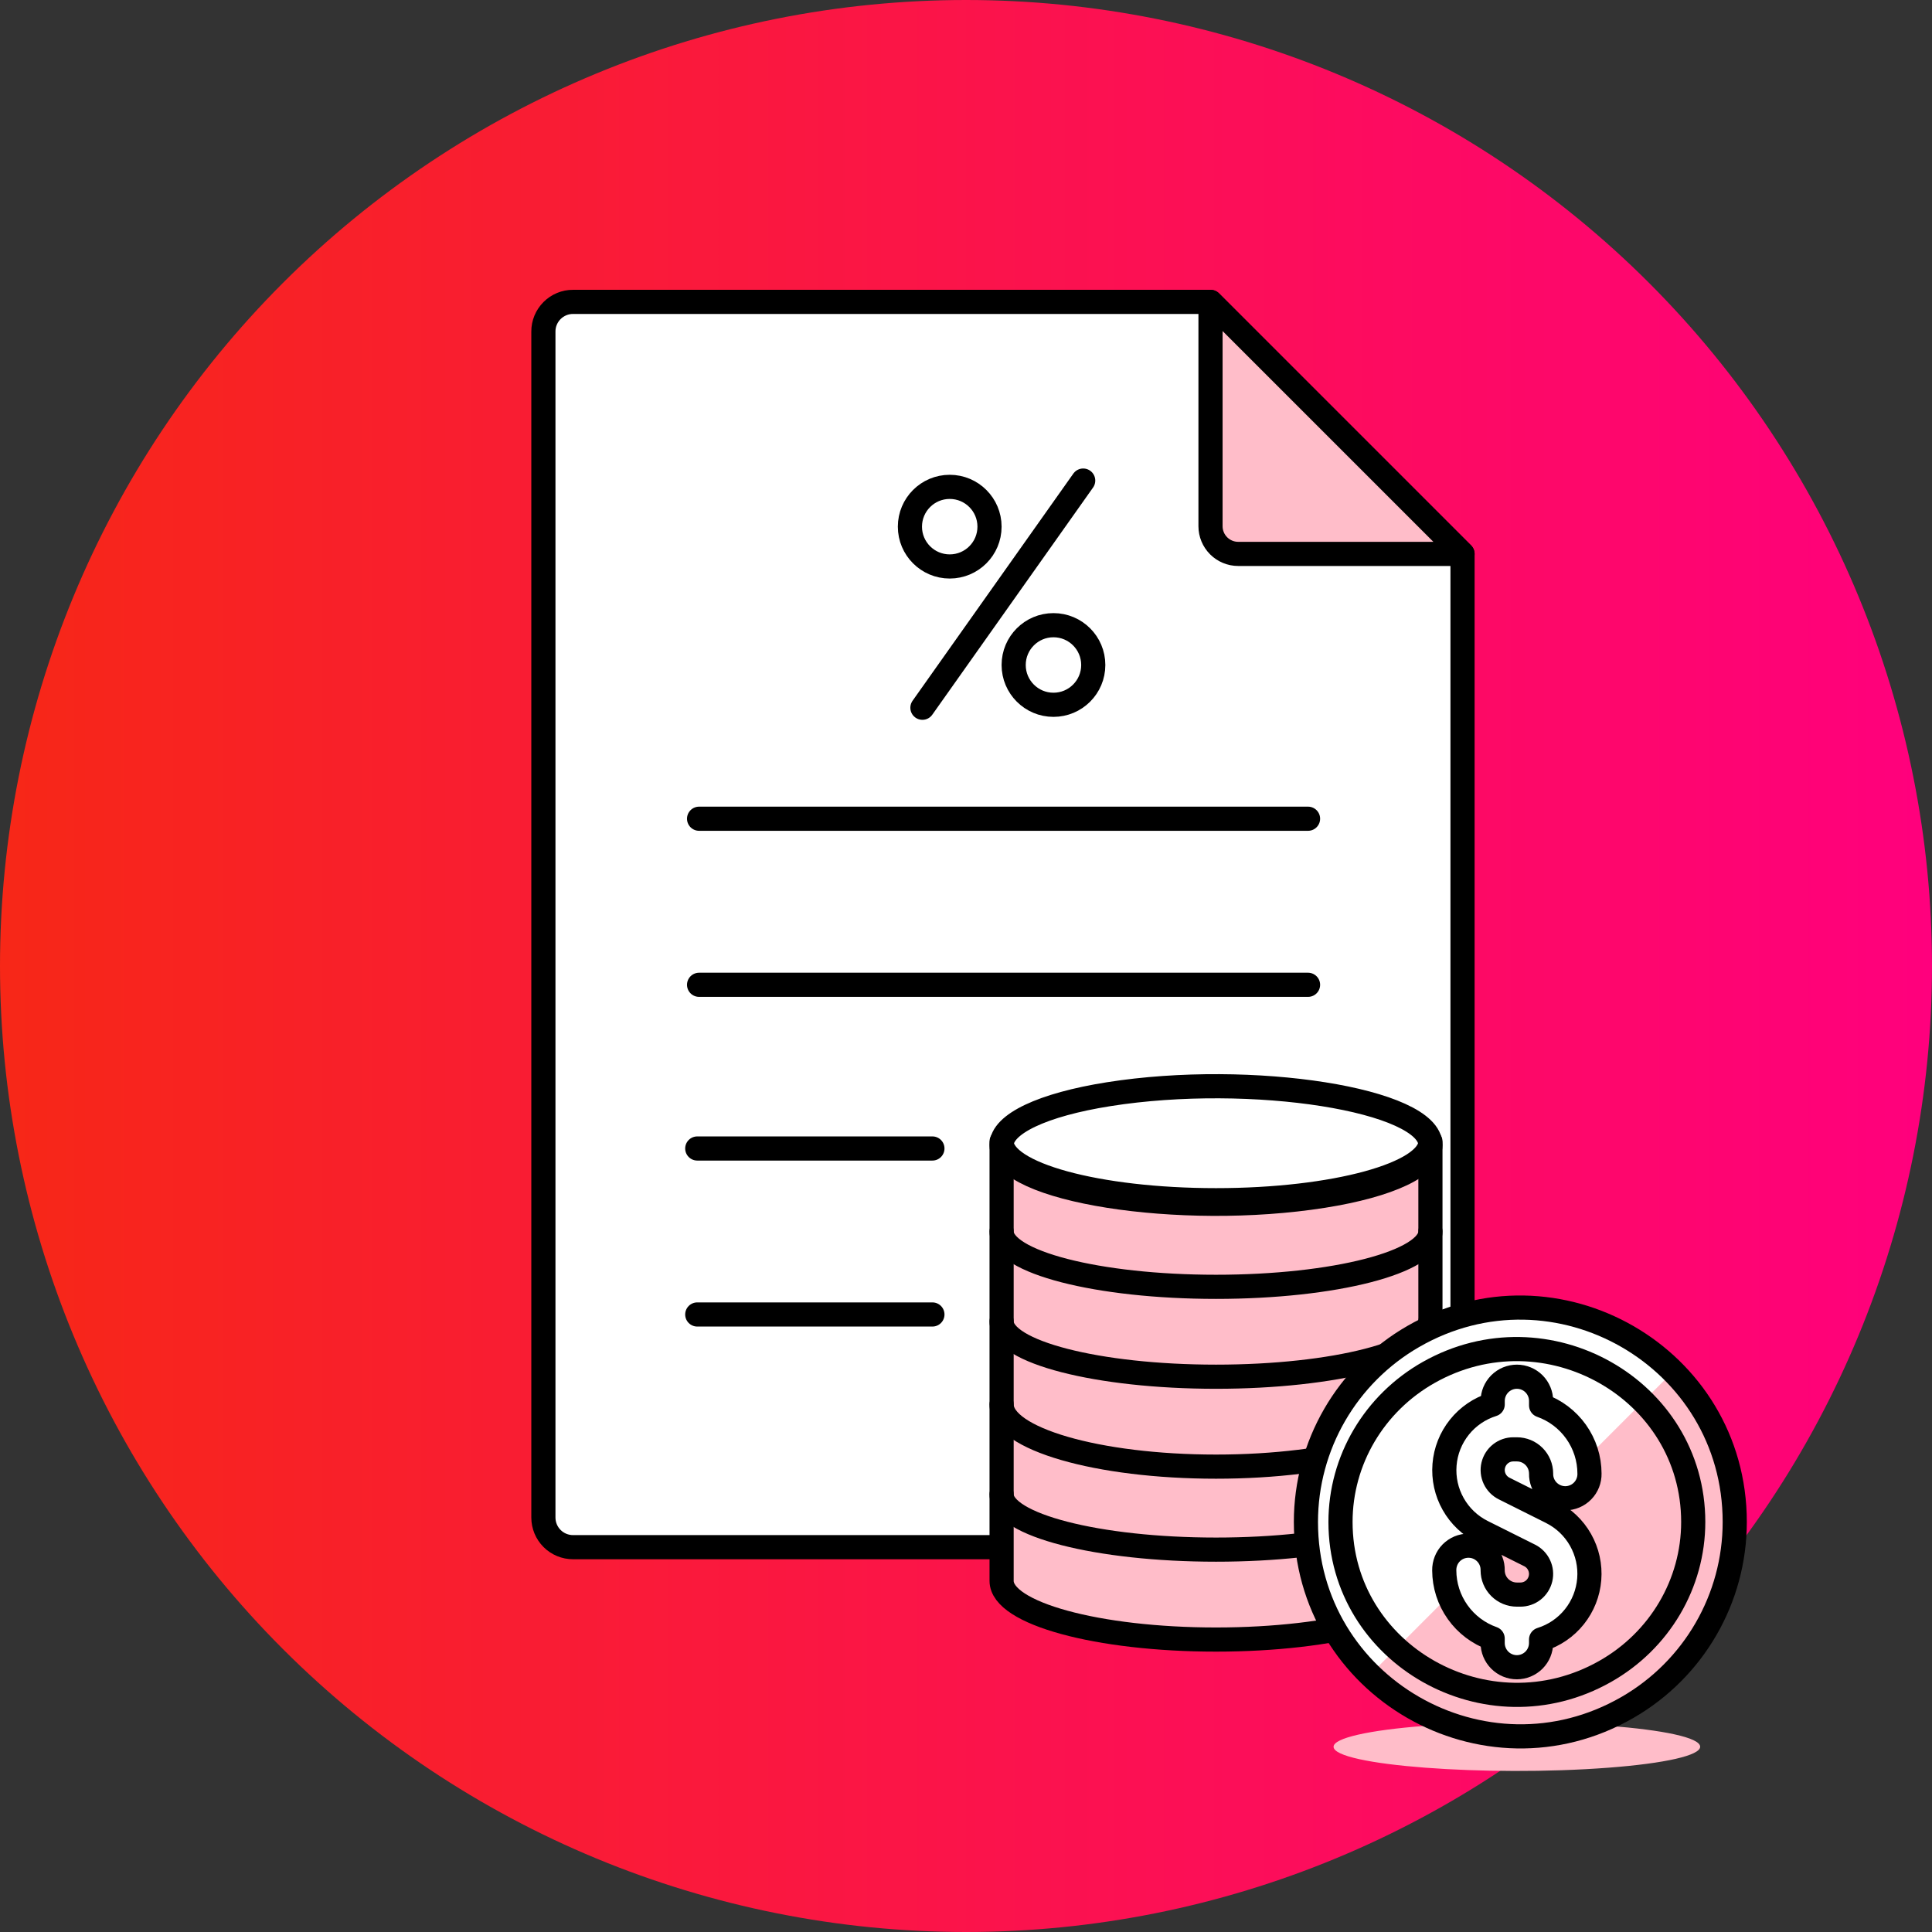 <?xml version="1.0" encoding="UTF-8"?> <svg xmlns="http://www.w3.org/2000/svg" width="70" height="70" viewBox="0 0 70 70" fill="none"><rect x="0" y="0" width="70" height="70" fill="#333333" stroke="none"/><g clip-path="url(#clip0_2541_3582)"><path d="M0 35C0 44.283 3.687 53.185 10.251 59.749C16.815 66.312 25.717 70 35 70C44.283 70 53.185 66.312 59.749 59.749C66.312 53.185 70 44.283 70 35C70 25.717 66.312 16.815 59.749 10.251C53.185 3.687 44.283 0 35 0C25.717 0 16.815 3.687 10.251 10.251C3.687 16.815 0 25.717 0 35Z" fill="url(#paint0_linear_2541_3582)"></path><path d="M19.688 54.983C19.688 55.268 19.801 55.541 20.002 55.742C20.203 55.944 20.477 56.057 20.762 56.057H51.916C52.201 56.057 52.474 55.944 52.675 55.742C52.877 55.541 52.99 55.268 52.99 54.983V20.069L43.859 10.938H20.762C20.62 10.937 20.481 10.965 20.35 11.019C20.22 11.073 20.102 11.152 20.002 11.252C19.902 11.352 19.823 11.47 19.769 11.6C19.715 11.731 19.687 11.87 19.688 12.012V54.983Z" fill="white"></path><path d="M19.688 54.983C19.688 55.268 19.801 55.541 20.002 55.742C20.203 55.944 20.477 56.057 20.762 56.057H51.916C52.201 56.057 52.474 55.944 52.675 55.742C52.877 55.541 52.99 55.268 52.99 54.983V20.069L43.859 10.938H20.762C20.62 10.937 20.481 10.965 20.35 11.019C20.22 11.073 20.102 11.152 20.002 11.252C19.902 11.352 19.823 11.47 19.769 11.6C19.715 11.731 19.687 11.87 19.688 12.012V54.983Z" stroke="black" stroke-width="0.875" stroke-linecap="round" stroke-linejoin="round"></path><path d="M52.99 20.069H44.862C44.596 20.069 44.341 19.963 44.153 19.775C43.965 19.587 43.859 19.332 43.859 19.066V10.938L52.99 20.069Z" fill="#FFBDC9" stroke="black" stroke-width="0.875" stroke-linecap="round" stroke-linejoin="round"></path><path d="M25.329 29.664H47.393" stroke="black" stroke-width="0.875" stroke-linecap="round" stroke-linejoin="round"></path><path d="M25.329 35.681H47.393" stroke="black" stroke-width="0.875" stroke-linecap="round" stroke-linejoin="round"></path><path d="M25.263 41.612H33.783" stroke="black" stroke-width="0.875" stroke-linecap="round" stroke-linejoin="round"></path><path d="M25.263 47.626H33.783" stroke="black" stroke-width="0.875" stroke-linecap="round" stroke-linejoin="round"></path><path d="M48.318 63.288C48.315 63.962 53.846 64.384 58.276 64.047C60.334 63.891 61.602 63.602 61.6 63.288C61.604 62.615 56.072 62.193 51.643 62.53C49.584 62.686 48.317 62.975 48.318 63.288Z" fill="#FFBDC9"></path><path d="M36.29 41.486C36.29 43.124 42.763 44.147 47.942 43.328C50.346 42.948 51.827 42.246 51.827 41.486C51.827 39.849 45.353 38.826 40.174 39.644C37.77 40.024 36.29 40.726 36.29 41.486Z" fill="white"></path><path d="M36.29 41.361C36.29 42.537 39.767 43.486 44.058 43.486C48.349 43.486 51.827 42.535 51.827 41.361V57.279C51.827 58.455 48.348 59.404 44.058 59.404C39.768 59.404 36.29 58.453 36.29 57.279V41.361Z" fill="#FFBDC9"></path><path d="M36.29 41.486C36.29 43.124 42.763 44.147 47.942 43.328C50.346 42.948 51.827 42.246 51.827 41.486C51.827 39.849 45.353 38.826 40.174 39.644C37.77 40.024 36.29 40.726 36.29 41.486Z" stroke="black" stroke-width="0.875" stroke-linecap="round" stroke-linejoin="round"></path><path d="M36.29 41.361C36.29 42.537 39.767 43.486 44.058 43.486C48.349 43.486 51.827 42.535 51.827 41.361V57.279C51.827 58.455 48.348 59.404 44.058 59.404C39.768 59.404 36.29 58.453 36.29 57.279V41.361Z" stroke="black" stroke-width="0.875" stroke-linecap="round" stroke-linejoin="round"></path><path d="M51.827 54.142C51.827 55.251 48.348 56.146 44.058 56.146C39.768 56.146 36.29 55.249 36.29 54.142" stroke="black" stroke-width="0.875" stroke-linecap="round" stroke-linejoin="round"></path><path d="M51.827 47.877C51.827 48.986 48.348 49.881 44.058 49.881C39.768 49.881 36.29 48.984 36.29 47.877" stroke="black" stroke-width="0.875" stroke-linecap="round" stroke-linejoin="round"></path><path d="M51.827 50.884C51.827 52.132 48.348 53.139 44.058 53.139C39.768 53.139 36.29 52.129 36.29 50.884" stroke="black" stroke-width="0.875" stroke-linecap="round" stroke-linejoin="round"></path><path d="M51.827 44.619C51.827 45.728 48.348 46.624 44.058 46.624C39.768 46.624 36.29 45.726 36.29 44.619" stroke="black" stroke-width="0.875" stroke-linecap="round" stroke-linejoin="round"></path><path d="M47.316 55.144C47.316 61.115 53.79 64.847 58.969 61.862C61.372 60.476 62.853 57.915 62.853 55.144C62.853 49.173 56.379 45.441 51.2 48.426C48.797 49.812 47.316 52.373 47.316 55.144Z" fill="#FFBDC9"></path><path d="M49.66 60.657C45.393 56.502 47.223 49.285 52.954 47.667C55.685 46.896 58.618 47.682 60.598 49.715L49.66 60.657Z" fill="white"></path><path d="M48.569 55.144C48.569 59.959 53.894 62.969 58.154 60.561C60.131 59.444 61.349 57.379 61.349 55.144C61.349 50.328 56.024 47.319 51.764 49.726C49.787 50.844 48.569 52.909 48.569 55.144Z" stroke="black" stroke-width="0.875" stroke-linecap="round" stroke-linejoin="round"></path><path d="M47.316 55.144C47.316 61.115 53.79 64.847 58.969 61.862C61.372 60.476 62.853 57.915 62.853 55.144C62.853 49.173 56.379 45.441 51.2 48.426C48.797 49.812 47.316 52.373 47.316 55.144Z" stroke="black" stroke-width="0.875" stroke-linecap="round" stroke-linejoin="round"></path><path d="M56.207 54.787L54.498 53.932C54.347 53.857 54.226 53.733 54.154 53.58C54.082 53.427 54.064 53.254 54.103 53.09C54.142 52.925 54.235 52.779 54.367 52.674C54.5 52.569 54.664 52.512 54.833 52.513H54.96C55.192 52.513 55.415 52.605 55.579 52.769C55.744 52.934 55.836 53.156 55.837 53.389C55.834 53.505 55.855 53.621 55.898 53.73C55.941 53.839 56.005 53.938 56.087 54.021C56.169 54.104 56.266 54.171 56.374 54.216C56.481 54.261 56.597 54.285 56.714 54.285C56.83 54.285 56.946 54.261 57.053 54.216C57.161 54.171 57.259 54.104 57.34 54.021C57.422 53.938 57.486 53.839 57.529 53.73C57.572 53.621 57.593 53.505 57.59 53.389C57.589 52.846 57.419 52.318 57.105 51.876C56.791 51.434 56.348 51.1 55.837 50.92V50.758C55.837 50.526 55.744 50.303 55.58 50.138C55.416 49.974 55.193 49.881 54.96 49.881C54.727 49.881 54.505 49.974 54.34 50.138C54.176 50.303 54.083 50.526 54.083 50.758V50.886C53.608 51.034 53.187 51.321 52.876 51.71C52.565 52.099 52.377 52.572 52.338 53.069C52.298 53.565 52.407 54.062 52.653 54.496C52.898 54.93 53.267 55.28 53.713 55.502L55.422 56.356C55.573 56.432 55.694 56.556 55.765 56.709C55.837 56.862 55.855 57.034 55.816 57.198C55.777 57.362 55.684 57.509 55.552 57.614C55.42 57.718 55.256 57.775 55.087 57.775H54.959C54.727 57.775 54.504 57.683 54.339 57.518C54.175 57.354 54.082 57.131 54.082 56.898C54.085 56.782 54.064 56.666 54.021 56.557C53.978 56.448 53.914 56.349 53.832 56.266C53.75 56.183 53.653 56.116 53.545 56.071C53.438 56.026 53.322 56.003 53.205 56.003C53.089 56.003 52.973 56.026 52.865 56.071C52.758 56.116 52.66 56.183 52.578 56.266C52.497 56.349 52.433 56.448 52.39 56.557C52.347 56.666 52.326 56.782 52.328 56.898C52.33 57.441 52.499 57.969 52.814 58.411C53.128 58.853 53.571 59.187 54.082 59.367V59.53C54.082 59.762 54.175 59.985 54.339 60.15C54.503 60.314 54.726 60.407 54.959 60.407C55.191 60.407 55.414 60.314 55.579 60.15C55.743 59.985 55.836 59.762 55.836 59.53V59.402C56.311 59.254 56.732 58.968 57.043 58.578C57.354 58.19 57.541 57.716 57.581 57.22C57.621 56.723 57.511 56.226 57.266 55.793C57.021 55.359 56.652 55.009 56.206 54.787H56.207Z" fill="white" stroke="black" stroke-width="0.875" stroke-linecap="round" stroke-linejoin="round"></path><line x1="39.246" y1="17.412" x2="33.421" y2="25.643" stroke="black" stroke-width="0.875" stroke-linecap="round"></line><circle cx="38.169" cy="24.094" r="1.442" stroke="black" stroke-width="0.875" stroke-linecap="round"></circle><circle cx="34.41" cy="19.082" r="1.442" stroke="black" stroke-width="0.875" stroke-linecap="round"></circle></g><defs><linearGradient id="paint0_linear_2541_3582" x1="0" y1="35" x2="70" y2="35" gradientUnits="userSpaceOnUse"><stop stop-color="#F72717"></stop><stop offset="1" stop-color="#FF007D"></stop></linearGradient><clipPath id="clip0_2541_3582"><rect width="70" height="70" fill="white"></rect></clipPath></defs></svg> 